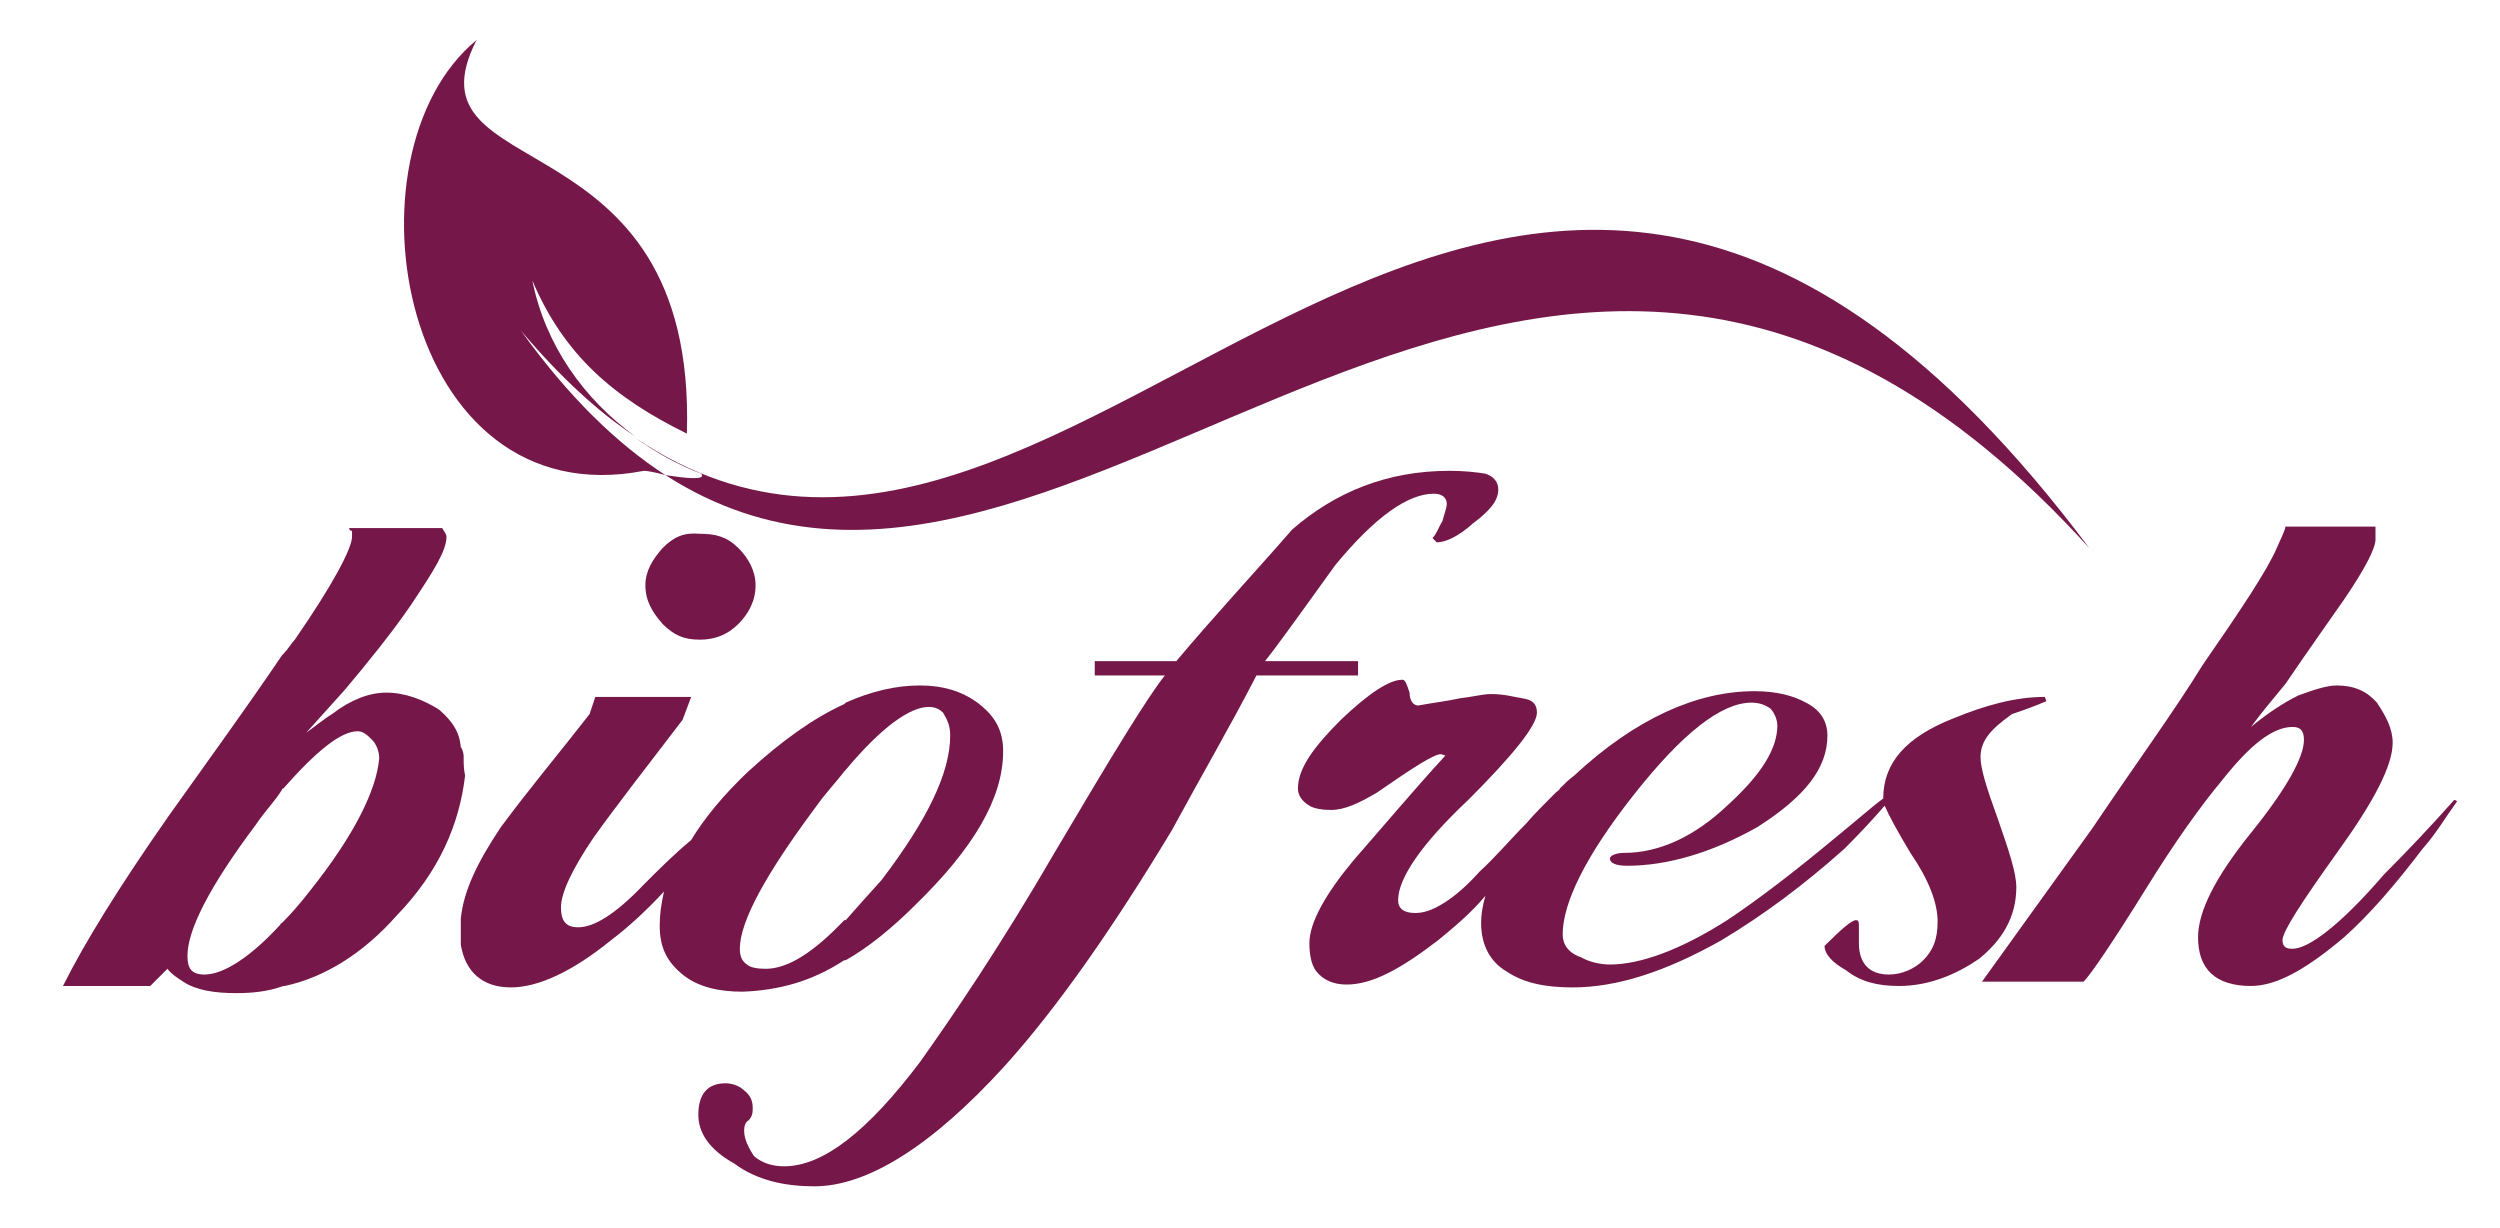 <?xml version="1.0" encoding="UTF-8"?> <svg xmlns="http://www.w3.org/2000/svg" xmlns:xlink="http://www.w3.org/1999/xlink" version="1.1" id="Layer_1" x="0px" y="0px" viewBox="0 0 174.7 85.8" style="enable-background:new 0 0 174.7 85.8;" xml:space="preserve"> <style type="text/css"> .st0{fill-rule:evenodd;clip-rule:evenodd;fill:#751849;} </style> <g> <path class="st0" d="M171.5,55.9c-1.6,1.8-3.3,3.6-4.9,5.2c-3.1,3.6-5.3,5.2-6.4,5.2c-0.4,0-0.7-0.1-0.7-0.6c0-0.6,1.3-2.6,3.8-6.1 c2.6-3.6,3.9-6.1,3.9-7.7c0-1-0.5-1.9-1.1-2.8c-0.7-0.8-1.6-1.2-2.8-1.2c-0.7,0-1.6,0.3-2.7,0.7c-1,0.5-2.1,1.2-3.3,2.2 c0.8-1.1,1.5-1.9,2.4-3c1.7-2.5,3.2-4.6,4.1-5.9c1.5-2.2,2.2-3.6,2.2-4.2v-0.9h-6.3c0,0.2-0.2,0.6-0.6,1.5 c-0.7,1.6-2.5,4.3-5.2,8.2c-1.9,3.1-4.6,6.8-7.7,11.4c-2.6,3.6-5.1,7.1-7.7,10.7h7.1c0.5-0.5,2-2.7,4.3-6.4 c2.1-3.4,3.9-5.9,5.4-7.7c1.9-2.4,3.5-3.7,4.9-3.7c0.5,0,0.8,0.2,0.8,0.9c0,1.2-1.2,3.4-3.7,6.5c-2.5,3.1-3.7,5.5-3.7,7.3 c0,2.2,1.2,3.4,3.7,3.4c1.8,0,3.9-1.2,6.5-3.4c1.8-1.6,3.6-3.7,5.5-6.2c0.9-1,1.6-2.2,2.4-3.3C171.6,55.9,171.5,55.9,171.5,55.9z"></path> <path class="st0" d="M140.9,62c0-1-0.5-2.5-1.3-4.8c-0.8-2.2-1.2-3.5-1.2-4.3c0-1.2,0.8-2,2.2-3c0.9-0.3,1.7-0.6,2.4-0.9l-0.1-0.3 c-2.1,0-4.2,0.6-6.4,1.5c-3.3,1.3-4.9,3.1-4.9,5.6c0,0,0,0,0,0c-0.7,0.5-1.7,1.4-3.3,2.7c-3,2.5-5.5,4.4-7.6,5.8 c-3.3,2.1-6.1,3.1-8.2,3.1c-0.7,0-1.5-0.2-2-0.5c-0.9-0.3-1.3-0.9-1.3-1.6c0-2.2,1.6-5.5,5-9.8c3.4-4.3,6.1-6.4,8.2-6.4 c0.6,0,1,0.2,1.3,0.4c0.3,0.3,0.5,0.8,0.5,1.2c0,1.6-1.1,3.4-3.4,5.5c-2.4,2.3-4.9,3.4-7.3,3.4c-0.6,0-1,0.2-1,0.4 c0,0.3,0.4,0.5,1.2,0.5c2.8,0,5.9-0.9,9.1-2.7c3.3-2.1,4.9-4.1,4.9-6.4c0-1-0.5-1.8-1.5-2.3c-0.9-0.5-2.1-0.8-3.6-0.8 c-4,0-8.3,1.9-12.6,5.9c-0.4,0.3-0.7,0.6-1,0.9c0,0.1-0.2,0.2-0.3,0.3c-0.8,0.8-1.5,1.5-2.1,2.2c-1.1,1.1-2.1,2.3-3.2,3.3 c-0.9,1-1.7,1.7-2.5,2.2c-0.8,0.5-1.4,0.7-2,0.7c-0.8,0-1.2-0.3-1.2-0.9c0-1.5,1.6-3.9,4.9-7c3.1-3.1,4.8-5.2,4.8-6.1 c0-0.6-0.3-0.9-1-1c-0.6-0.1-1.3-0.3-2.2-0.3c-0.6,0-1.3,0.2-2.2,0.3c-0.9,0.2-1.8,0.3-2.9,0.5c-0.3,0-0.6-0.3-0.6-0.9 c-0.2-0.6-0.3-0.9-0.5-0.9c-0.9,0-2.3,0.9-4.3,2.8c-1.9,1.9-3,3.4-3,4.8c0,0.5,0.3,0.9,0.8,1.2c0.3,0.2,0.9,0.3,1.5,0.3 c1,0,2-0.5,3.2-1.2c2.6-1.8,4-2.7,4.5-2.7l0.3,0.1c-2.2,2.4-4.3,4.9-6.4,7.3c-2,2.4-3.1,4.4-3.1,5.8c0,0.7,0.1,1.5,0.5,2 c0.5,0.6,1.2,0.9,2.1,0.9c1.8,0,3.8-1.1,6.4-3.1c1.1-0.9,2.3-1.9,3.3-3.1c-0.2,0.7-0.3,1.3-0.3,1.9c0,1.5,0.6,2.7,1.8,3.4 c1.2,0.8,2.7,1.1,4.6,1.1c3.1,0,6.5-1.1,10.4-3.3c3-1.8,5.8-3.9,8.6-6.4c1.3-1.3,2.2-2.3,2.8-3c0.3,0.7,0.9,1.8,1.8,3.3 c1.3,1.9,1.9,3.5,1.9,4.8c0,1.2-0.3,2-1,2.7c-0.6,0.6-1.5,1-2.4,1c-1.3,0-2.1-0.7-2.1-2.2v-1.2c0-0.2,0-0.4-0.2-0.4 c-0.3,0-1,0.6-2.2,1.8c0,0.6,0.6,1.2,1.5,1.7c1,0.8,2.2,1.1,3.7,1.1c2.1,0,4-0.8,5.6-1.9C139.9,65.7,140.9,64.1,140.9,62z"></path> <path class="st0" d="M87.8,47.2h7.1v-1h-6.5c0.5-0.6,2.1-2.8,4.9-6.7c2.8-3.4,5.1-5,6.9-5c0.6,0,0.9,0.3,0.9,0.7 c0,0.3-0.2,0.8-0.3,1.2c-0.3,0.5-0.4,0.9-0.7,1.2l0.3,0.3c0.6,0,1.5-0.4,2.5-1.3c1.2-0.9,1.8-1.6,1.8-2.4c0-0.5-0.3-0.9-0.9-1.1 c-0.6-0.1-1.5-0.2-2.5-0.2c-4.4,0-8,1.5-11,4.1c-2.7,3.1-5.5,6.1-8.1,9.2h-5.7v1h4.9c-1.2,1.5-3.7,5.6-7.6,12.2 c-4,6.9-7.3,11.7-9.5,14.8c-3.7,4.9-6.8,7.3-9.5,7.3c-0.8,0-1.5-0.2-2.1-0.7c-0.4-0.6-0.7-1.2-0.7-1.8c0-0.3,0.1-0.6,0.3-0.7 c0.3-0.3,0.3-0.6,0.3-0.9c0-0.5-0.2-0.9-0.6-1.2c-0.3-0.3-0.8-0.5-1.3-0.5c-1.3,0-1.9,0.8-1.9,2.2c0,1.2,0.7,2.4,2.5,3.4 c1.6,1.2,3.6,1.6,5.6,1.6c3.7,0,8.2-2.8,13.3-8.4c3.7-4.1,7.6-9.7,11.7-16.5C83.9,54.3,86,50.7,87.8,47.2z"></path> <path class="st0" d="M46.3,38.3c-0.7,0.8-1.2,1.6-1.2,2.6c0,1.1,0.5,1.9,1.2,2.7c0.8,0.8,1.5,1.1,2.6,1.1c1,0,1.9-0.3,2.7-1.1 c0.7-0.7,1.2-1.6,1.2-2.7c0-1-0.5-1.9-1.2-2.6c-0.8-0.8-1.6-1-2.7-1C47.8,37.2,47.1,37.5,46.3,38.3z"></path> <path class="st0" d="M59,67.1c0.1,0,0.1,0,0.1,0c1.6-0.9,3.3-2.3,4.9-3.9c4-3.9,6.1-7.4,6.1-10.7c0-1.5-0.6-2.5-1.8-3.4 c-1.1-0.8-2.4-1.2-4-1.2c-1.7,0-3.4,0.4-5.2,1.2c0,0,0,0-0.1,0.1c-2.2,1-4.4,2.6-6.7,4.7c-1.7,1.6-3.1,3.3-4,4.8 c-1.2,1-2.2,2-3.3,3.1c-2,2.1-3.5,3-4.6,3c-0.9,0-1.2-0.5-1.2-1.4c0-1,0.8-2.7,2.3-4.9c1.5-2.1,3.6-4.8,6.2-8.2l0.6-1.6h-6.7 l-0.4,1.2c-2.1,2.7-4.2,5.2-6.2,7.9c-1.6,2.4-2.6,4.4-2.8,6.4c0,0.3,0,0.6,0,0.9c0,0.3,0,0.6,0,0.9c0.3,1.9,1.5,3,3.5,3 c1.9,0,4.3-1.1,7-3.3c1.2-0.9,2.5-2.1,3.7-3.4c-0.2,0.9-0.3,1.6-0.3,2.4c0,1.5,0.5,2.5,1.6,3.4c1.1,0.9,2.6,1.2,4.2,1.2 C54.4,69.2,56.7,68.6,59,67.1z M57,56.4c0.7-1,1.4-1.7,2-2.5c0.1-0.1,0.1-0.1,0.1-0.1c2.5-3,4.5-4.4,5.8-4.4c0.5,0,0.8,0.2,1,0.4 c0.3,0.5,0.5,0.9,0.5,1.6c0,2.6-1.6,5.9-4.8,10.1c-0.9,1-1.8,2-2.5,2.8c0,0,0,0-0.1,0c-2.1,2.2-3.9,3.4-5.5,3.4 c-0.6,0-1.1-0.1-1.3-0.3c-0.3-0.2-0.5-0.5-0.5-1.1C51.7,64.4,53.5,61.1,57,56.4z"></path> <path class="st0" d="M32.4,52.9c0-0.1,0-0.4-0.2-0.7c-0.1-1.1-0.6-1.8-1.5-2.6c-1.1-0.7-2.4-1.2-3.7-1.2c-1.2,0-2.5,0.5-3.8,1.5 c-0.5,0.3-1.1,0.8-1.8,1.3c0,0,0.9-1,2.7-3c1.6-1.9,3.3-4,4.6-5.9c1.6-2.4,2.5-3.8,2.5-4.8c0-0.2-0.2-0.4-0.3-0.6h-6.5 c0,0.2,0.2,0.2,0.2,0.2c0,0.2,0,0.3,0,0.4c0,0.8-1.3,3.3-4,7.2c-0.2,0.2-0.5,0.7-0.8,1l-0.1,0.1c-2.5,3.7-5.2,7.4-7.9,11.2 c-3.5,5-5.9,8.9-7.4,11.9h6.1l1.2-1.2c0.3,0.4,0.8,0.7,1.1,0.9c0.9,0.6,2.2,0.8,3.7,0.8c1.1,0,2.2-0.1,3.3-0.5c0,0,0.1,0,0.1,0 c2.8-0.6,5.5-2.3,7.8-4.9c3-3.1,4.4-6.4,4.8-9.8C32.4,53.7,32.4,53.4,32.4,52.9z M21.7,62.2c-0.7,0.9-1.3,1.6-2,2.3 c0,0-0.1,0-0.1,0.1c-2.1,2.3-4,3.5-5.3,3.5c-0.9,0-1.2-0.4-1.2-1.3c0-1.8,1.5-4.8,4.8-9.2c0.6-0.9,1.3-1.6,1.8-2.4 c0-0.1,0.1-0.1,0.1-0.1c2.3-2.6,4-4,5.2-4c0.4,0,0.7,0.3,1,0.6c0.3,0.3,0.5,0.8,0.5,1.3C26.3,55.2,24.8,58.3,21.7,62.2z"></path> </g> <g> <path class="st0" d="M46.5,33.2c28.6,18.4,60.6-37.8,99.5,5.1c-41.7-55.7-70.3,13.4-101.6-7.7c1.4,1,3,1.9,4.6,2.5 C49.4,33.6,47.8,33.4,46.5,33.2z"></path> <path class="st0" d="M45,32.9c0.2,0,0.8,0.1,1.5,0.3c-3.4-2.2-6.8-5.5-10.1-10.1c2.7,3.2,5.4,5.7,8,7.4c-3.6-2.6-6.3-6.4-7.2-10.9 c2.2,5.2,5.7,8.2,10.8,10.7C48.7,7.7,28,13.2,33.3,2.8C23.6,10.8,28,36.2,45,32.9z"></path> </g> </svg> 